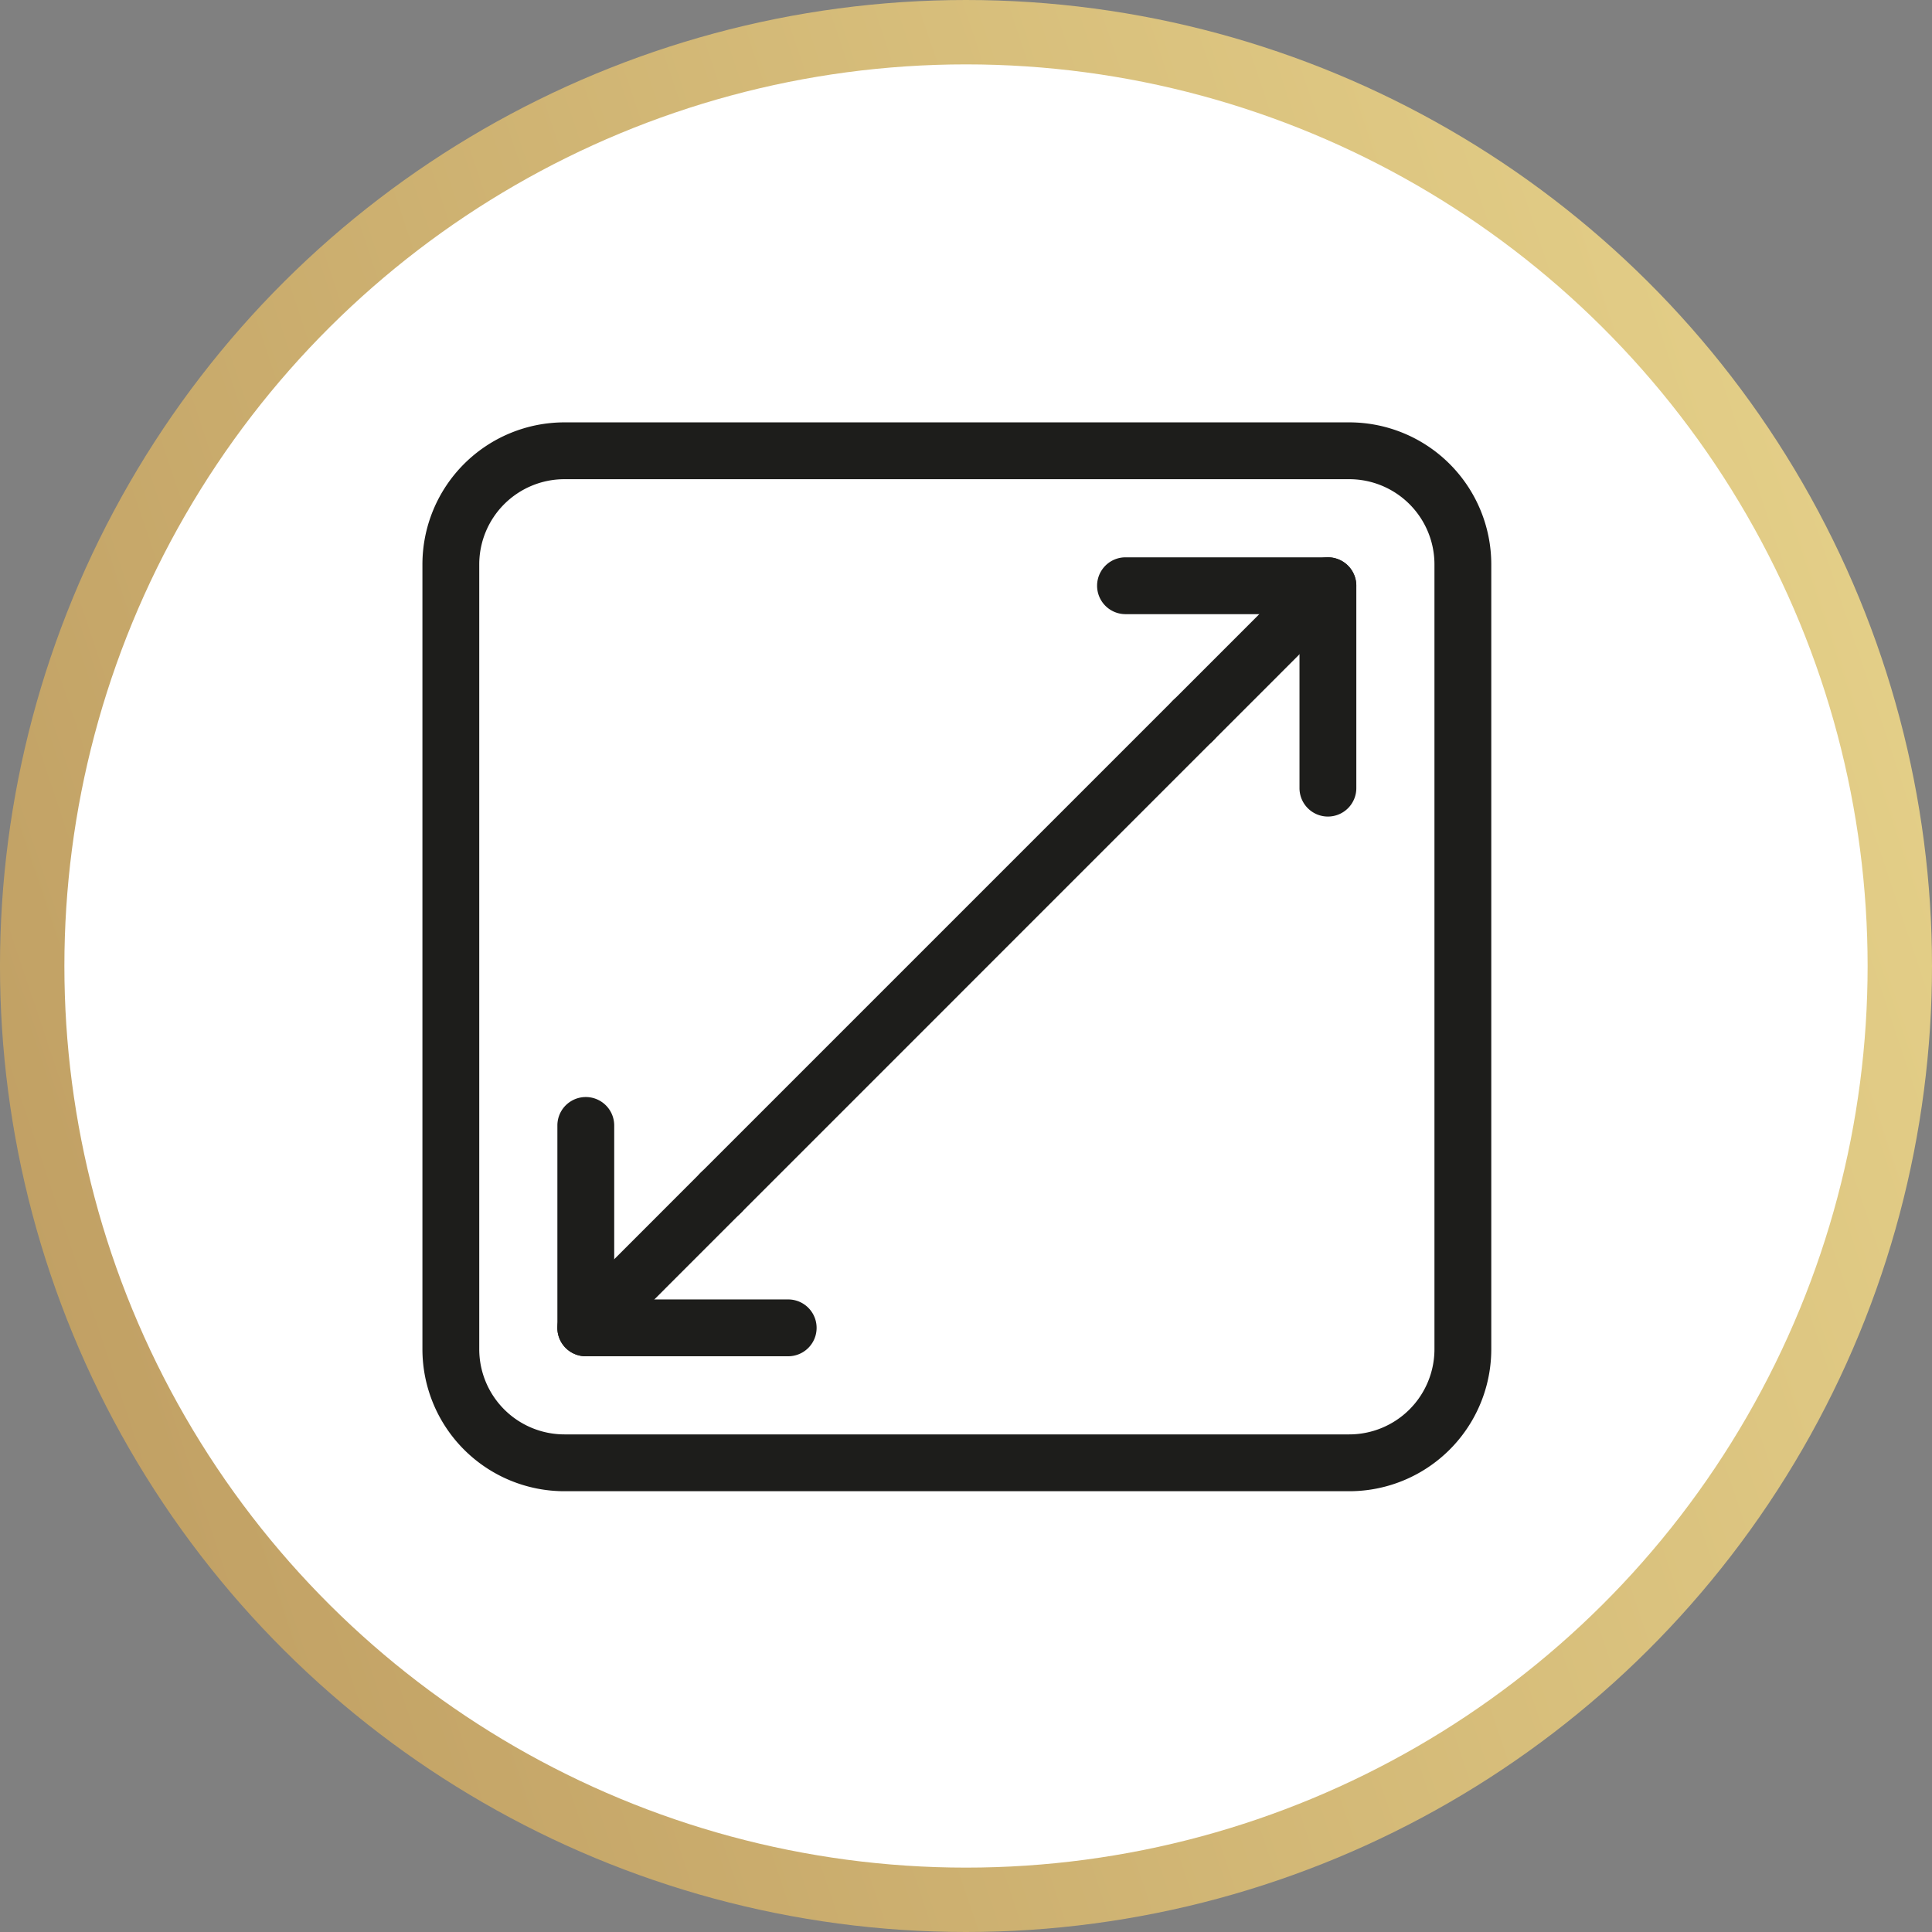 <svg xmlns="http://www.w3.org/2000/svg" xmlns:xlink="http://www.w3.org/1999/xlink" width="34" height="34" viewBox="0 0 34 34"><rect x="0" y="0" width="34" height="34" fill="#808080" stroke="none"/><defs><linearGradient id="a" x1="0.36" x2="0.696" y2="1" gradientUnits="objectBoundingBox"><stop offset="0" stop-color="#e4cf88"/><stop offset="1" stop-color="#c09f63"/></linearGradient></defs><g transform="translate(-1527 -474)"><circle cx="17" cy="17" r="17" transform="translate(1561 474) rotate(90)" fill="url(#a)"/><circle cx="15.867" cy="15.867" r="15.867" transform="translate(1559.867 475.133) rotate(90)" fill="#fff"/><g transform="translate(1534.934 481.933)"><g transform="translate(0 0)"><path d="M2-.5H15.81A2.5,2.5,0,0,1,18.31,2V15.81a2.5,2.5,0,0,1-2.5,2.5H2a2.5,2.5,0,0,1-2.5-2.5V2A2.5,2.5,0,0,1,2-.5ZM15.81,17.31a1.5,1.5,0,0,0,1.5-1.5V2A1.5,1.5,0,0,0,15.81.5H2A1.5,1.5,0,0,0,.5,2V15.81A1.5,1.5,0,0,0,2,17.31Z" fill="#1d1d1b"/><path d="M27.312,107.812H23.75a.5.5,0,0,1-.5-.5V103.75a.5.5,0,0,1,1,0v3.062h3.062a.5.5,0,0,1,0,1Z" transform="translate(-21.375 -91.877)" fill="#1d1d1b"/><path d="M0,8.811a.5.5,0,0,1-.354-.146.5.5,0,0,1,0-.707L7.958-.354a.5.5,0,0,1,.707,0,.5.5,0,0,1,0,.707L.354,8.665A.5.5,0,0,1,0,8.811Z" transform="translate(4.749 4.749)" fill="#1d1d1b"/><path d="M0,2.875a.5.5,0,0,1-.354-.146.5.5,0,0,1,0-.707L2.021-.354a.5.5,0,0,1,.707,0,.5.5,0,0,1,0,.707L.354,2.728A.5.5,0,0,1,0,2.875Z" transform="translate(2.375 13.06)" fill="#1d1d1b"/><path d="M107.312,27.812a.5.5,0,0,1-.5-.5V24.25H103.75a.5.5,0,0,1,0-1h3.562a.5.5,0,0,1,.5.5v3.562A.5.5,0,0,1,107.312,27.812Z" transform="translate(-91.877 -21.375)" fill="#1d1d1b"/><path d="M0,2.875a.5.5,0,0,1-.354-.146.5.5,0,0,1,0-.707L2.021-.354a.5.5,0,0,1,.707,0,.5.5,0,0,1,0,.707L.354,2.728A.5.5,0,0,1,0,2.875Z" transform="translate(13.06 2.375)" fill="#1d1d1b"/></g></g></g></svg>